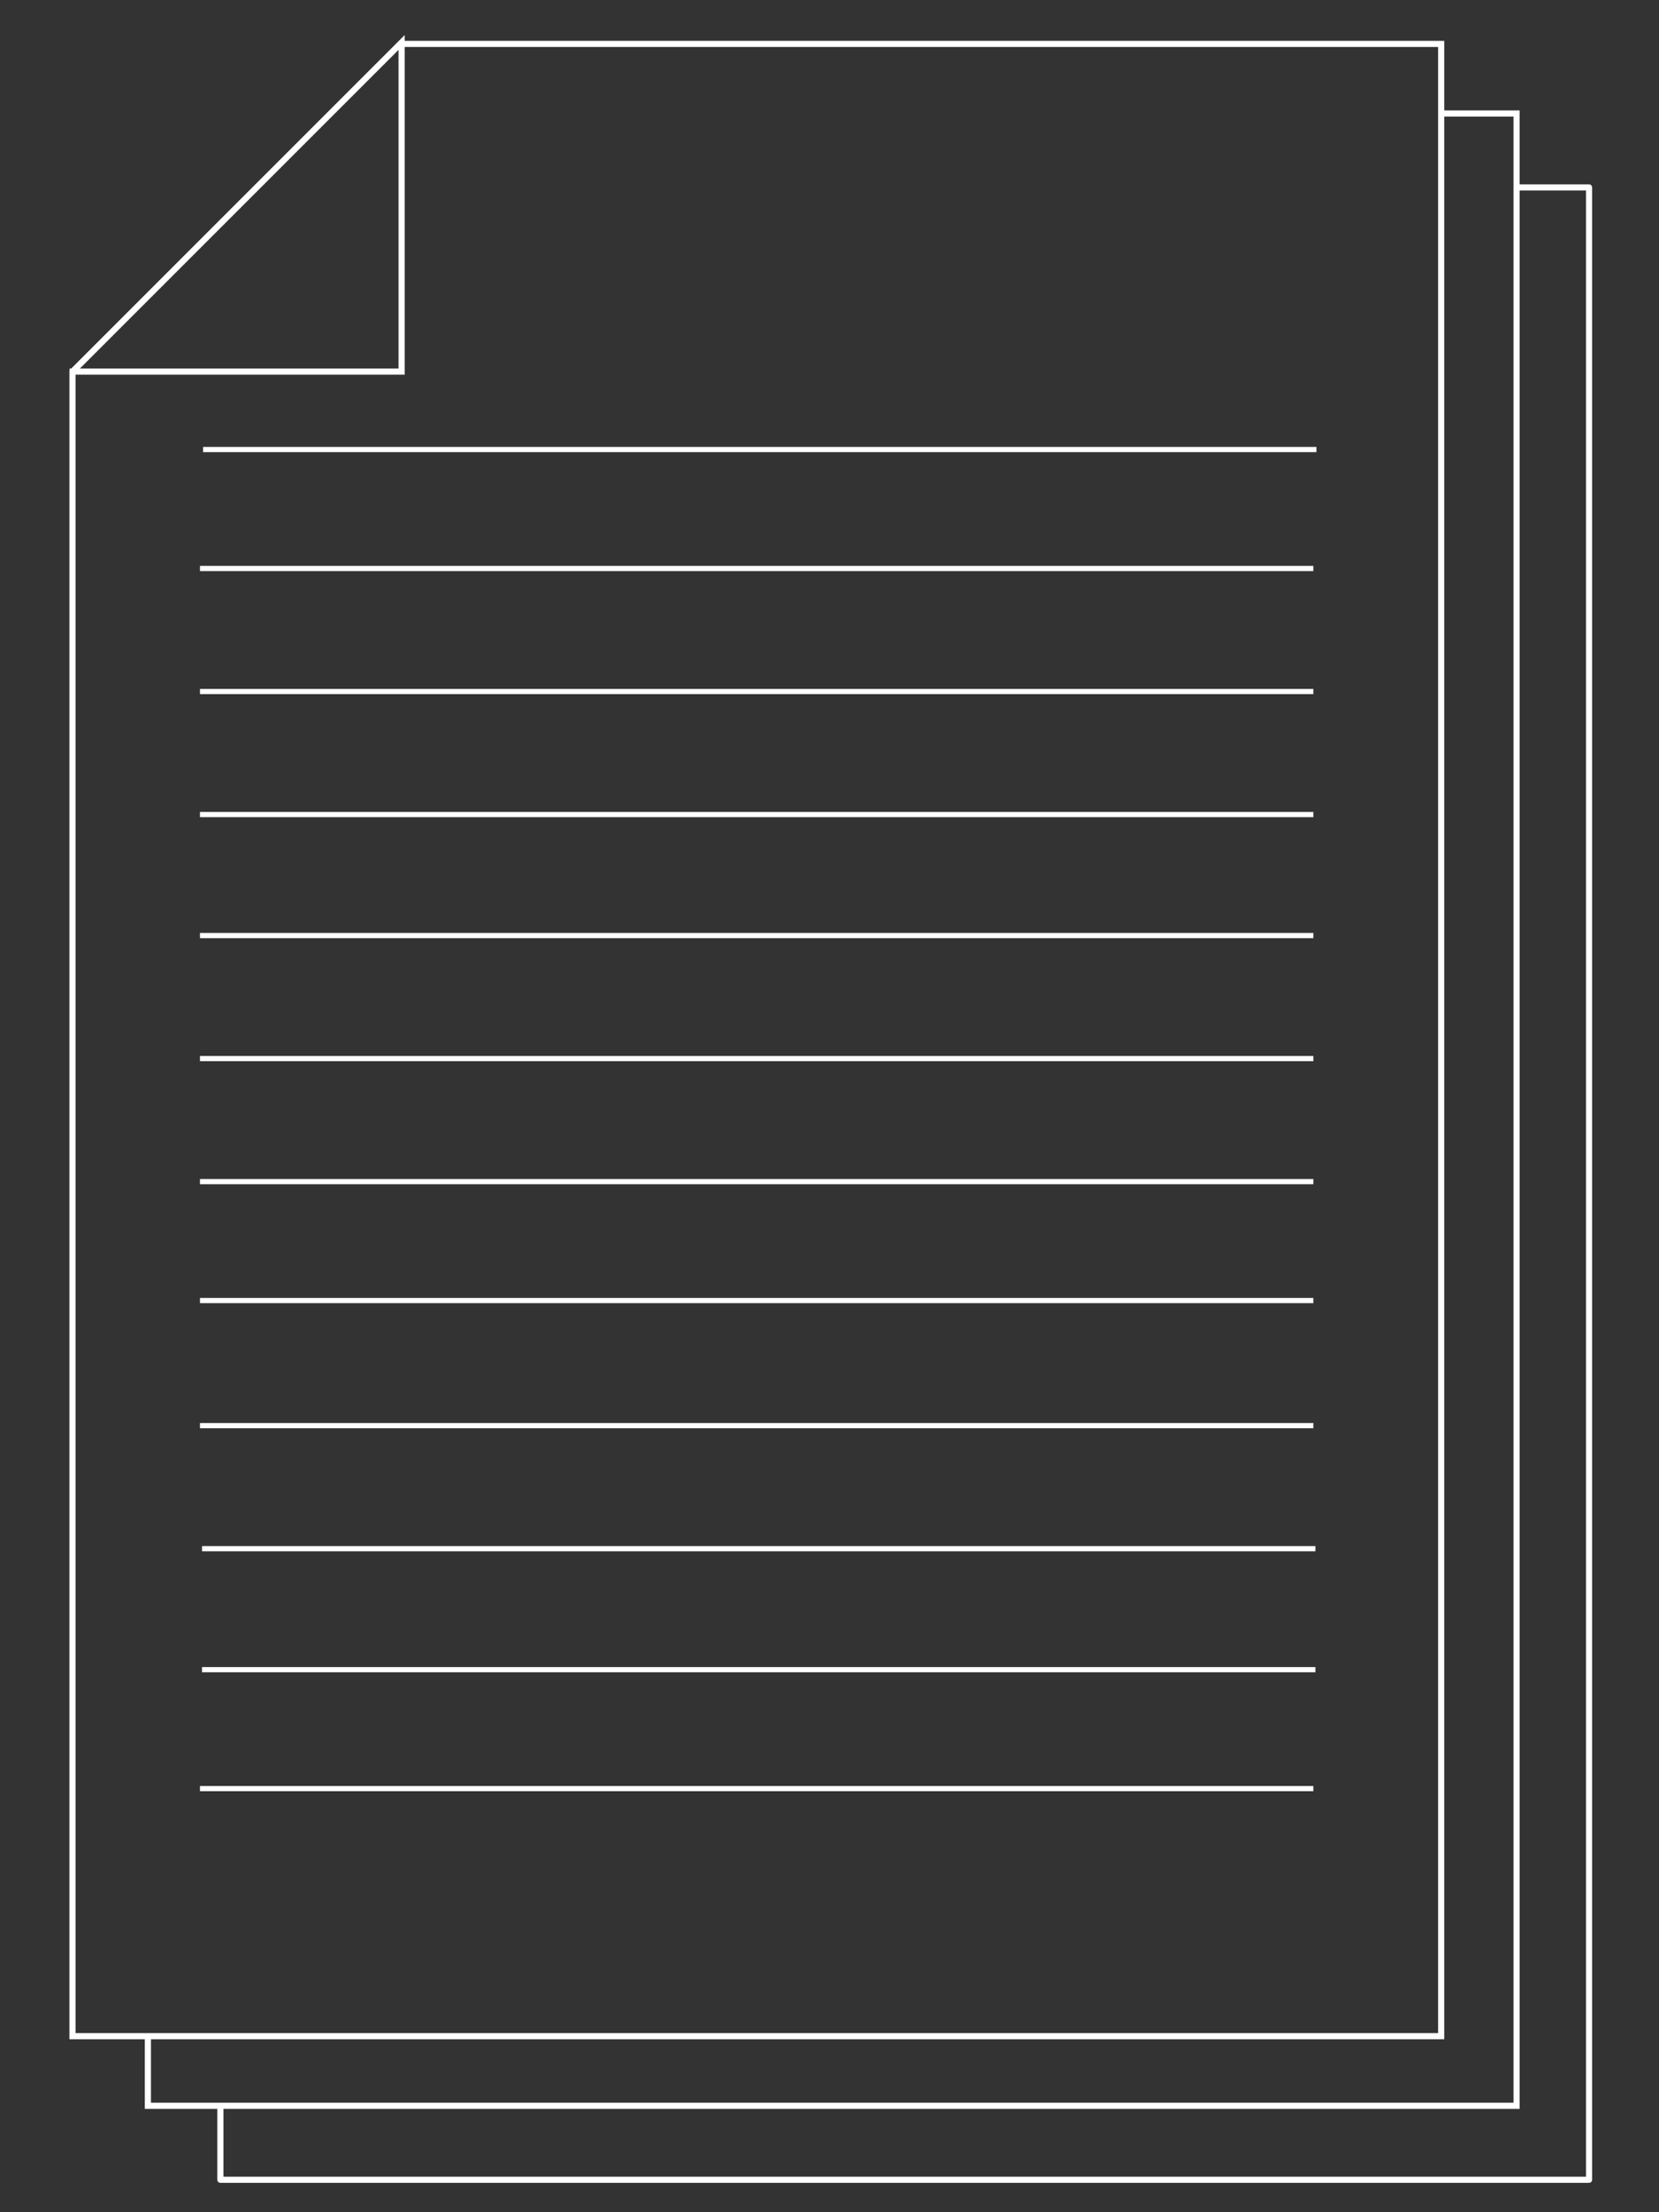 <svg xmlns="http://www.w3.org/2000/svg" width="180mm" height="240mm" viewBox="0 0 180 240"><rect x="0" y="0" width="180" height="240" fill="#333333" stroke="none"/><path d="M164.56 20.336h7.851v216.143h-148.5v-7.955" style="fill:none;fill-opacity:1;fill-rule:nonzero;stroke:#fff;stroke-width:.665;stroke-linecap:butt;stroke-linejoin:round;stroke-dasharray:none;stroke-opacity:1"/><path d="M156.25 12.312h8.296v216.143h-148.5v-7.733" style="fill:none;fill-opacity:1;fill-rule:evenodd;stroke:#fff;stroke-width:.665;stroke-linecap:butt;stroke-linejoin:miter;stroke-dasharray:none;stroke-opacity:1"/><path d="M43.732 4.761h112.633v216.143H7.865V40.314l35.71-35.71v35.71H7.55" style="fill:none;fill-opacity:1;fill-rule:nonzero;stroke:#fff;stroke-width:.665;stroke-linecap:butt;stroke-linejoin:miter;stroke-dasharray:none;stroke-opacity:1"/><path d="M21.698 141.095H142.5M21.698 128.192H142.5M21.698 154.666H142.5M21.92 168.014h120.802M21.92 181.14h120.802M21.698 114.844H142.5M21.698 101.496H142.5M21.698 88.37H142.5M22.032 48.77h120.8M21.698 61.674H142.5M21.698 75.022H142.5M21.698 194.043H142.5" style="fill:none;fill-opacity:.75;fill-rule:evenodd;stroke:#fff;stroke-width:.565;stroke-linecap:butt;stroke-linejoin:miter;stroke-dasharray:none;stroke-opacity:1"/></svg>